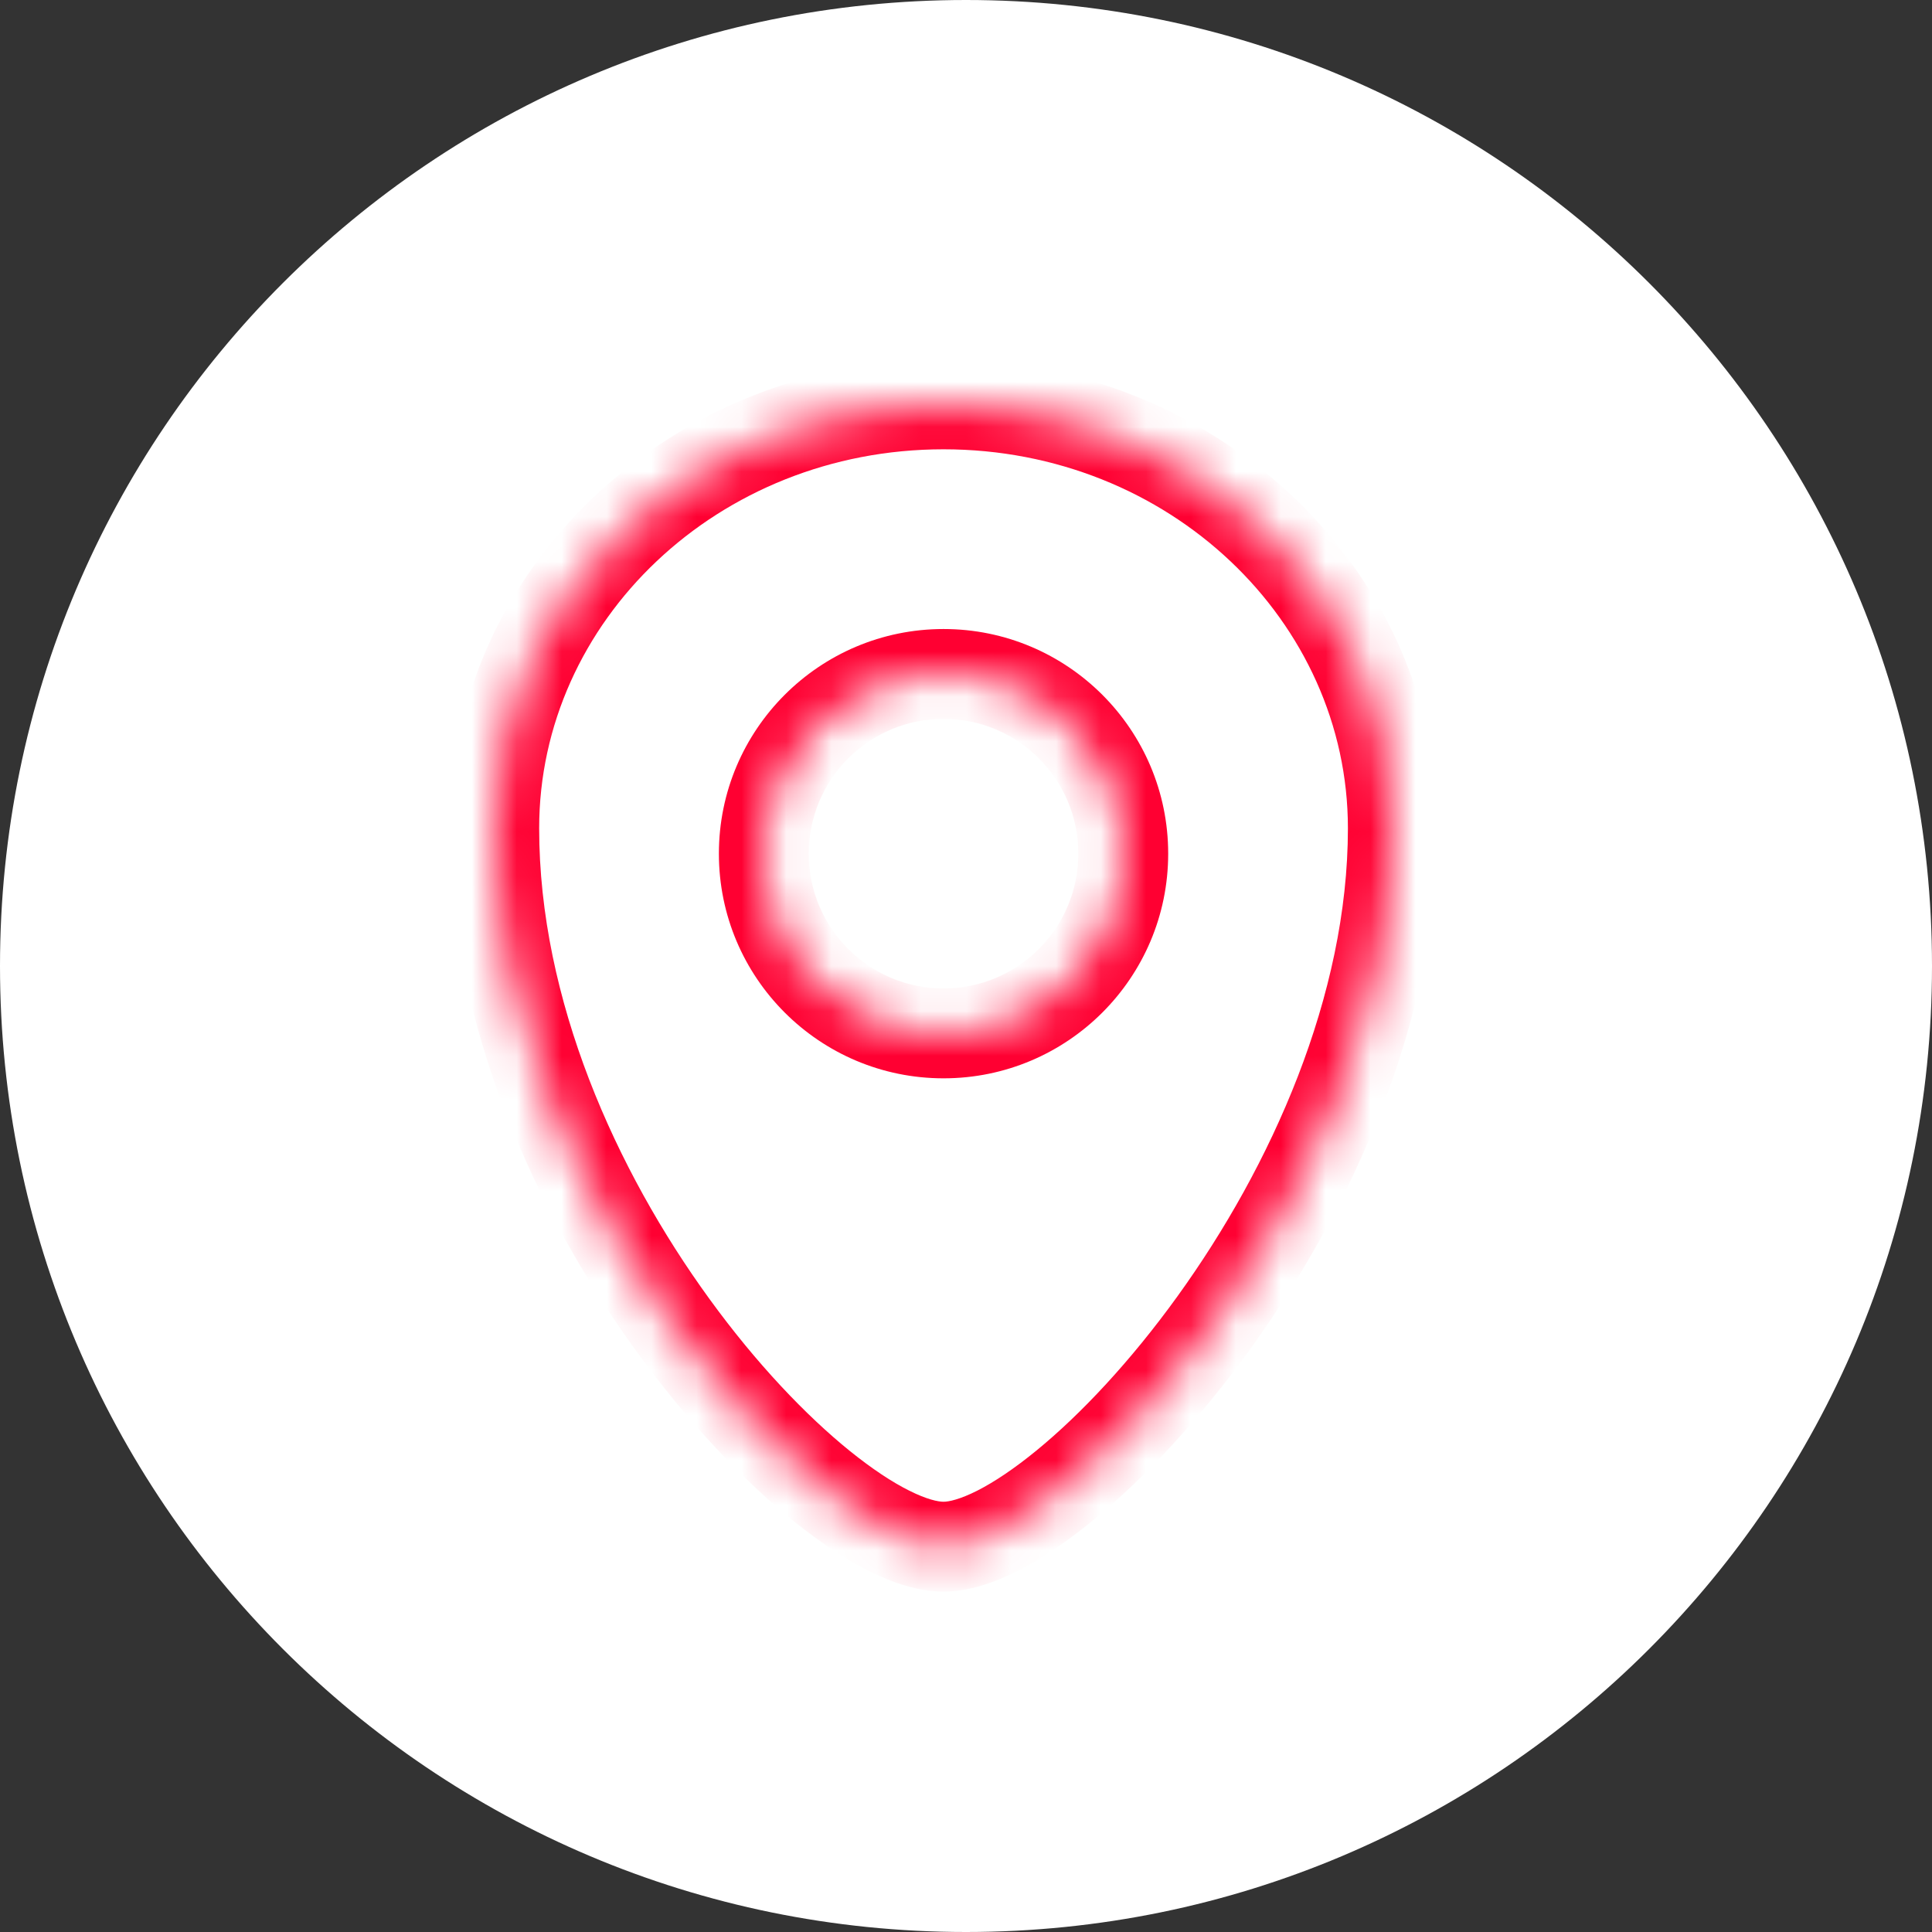 <?xml version="1.0" encoding="UTF-8"?> <svg xmlns="http://www.w3.org/2000/svg" width="43" height="43" viewBox="0 0 43 43" fill="none"><rect x="0" y="0" width="43" height="43" fill="#333333" stroke="none"/><path d="M43 21.5C43 33.374 33.374 43 21.5 43V43C9.626 43 -2.97318e-06 33.374 -1.93511e-06 21.5V21.5C-8.97039e-07 9.626 9.626 8.97039e-07 21.5 1.93511e-06V1.93511e-06C33.374 2.97318e-06 43 9.626 43 21.5V21.5Z" fill="white"></path><mask id="path-2-inside-1_2669_2828" fill="white"><path d="M21 9C26.523 9 31 13.223 31 18.434C31 26.457 23.712 34.424 21 34.424C18.288 34.424 11 26.627 11 18.434C11 13.223 15.477 9 21 9ZM21 15C18.791 15 17 16.791 17 19C17 21.209 18.791 23 21 23C23.209 23 25 21.209 25 19C25 16.791 23.209 15 21 15Z"></path></mask><path d="M21 9L21 8H21V9ZM31 18.434L32 18.434L32 18.433L31 18.434ZM21 34.424L21 35.424L21 35.424L21 34.424ZM11 18.434L10 18.433V18.434L11 18.434ZM21 15L21 14L21 14L21 15ZM17 19L16 19V19H17ZM21 23L21 24H21V23ZM25 19L26 19L26 19L25 19ZM21 9L21 10C26.026 10 30 13.83 30 18.434L31 18.434L32 18.433C32 12.617 27.019 8 21 8L21 9ZM31 18.434H30C30 22.163 28.295 25.958 26.206 28.852C25.167 30.292 24.06 31.472 23.073 32.28C22.579 32.685 22.132 32.983 21.755 33.175C21.363 33.374 21.115 33.424 21 33.424L21 34.424L21 35.424C21.563 35.424 22.136 35.224 22.662 34.957C23.202 34.682 23.77 34.295 24.34 33.827C25.483 32.891 26.706 31.578 27.828 30.023C30.061 26.928 32 22.728 32 18.434H31ZM21 34.424V33.424C20.88 33.424 20.63 33.374 20.239 33.178C19.861 32.99 19.415 32.697 18.921 32.299C17.936 31.504 16.829 30.341 15.792 28.913C13.707 26.045 12 22.25 12 18.434L11 18.434L10 18.434C10 22.81 11.937 27.011 14.174 30.089C15.298 31.635 16.522 32.933 17.666 33.856C18.237 34.317 18.805 34.698 19.345 34.967C19.871 35.23 20.442 35.424 21 35.424V34.424ZM11 18.434L12 18.434C12 13.83 15.974 10 21 10V9V8C14.981 8 10 12.617 10 18.433L11 18.434ZM21 15L21 14C18.239 14 16 16.239 16 19L17 19L18 19C18 17.343 19.343 16 21 16L21 15ZM17 19H16C16 21.761 18.239 24 21 24L21 23L21 22C19.343 22 18 20.657 18 19H17ZM21 23V24C23.761 24 26 21.761 26 19H25H24C24 20.657 22.657 22 21 22V23ZM25 19L26 19C26 16.239 23.761 14 21 14V15V16C22.657 16 24 17.343 24 19L25 19Z" fill="#FF0032" mask="url(#path-2-inside-1_2669_2828)"></path></svg> 